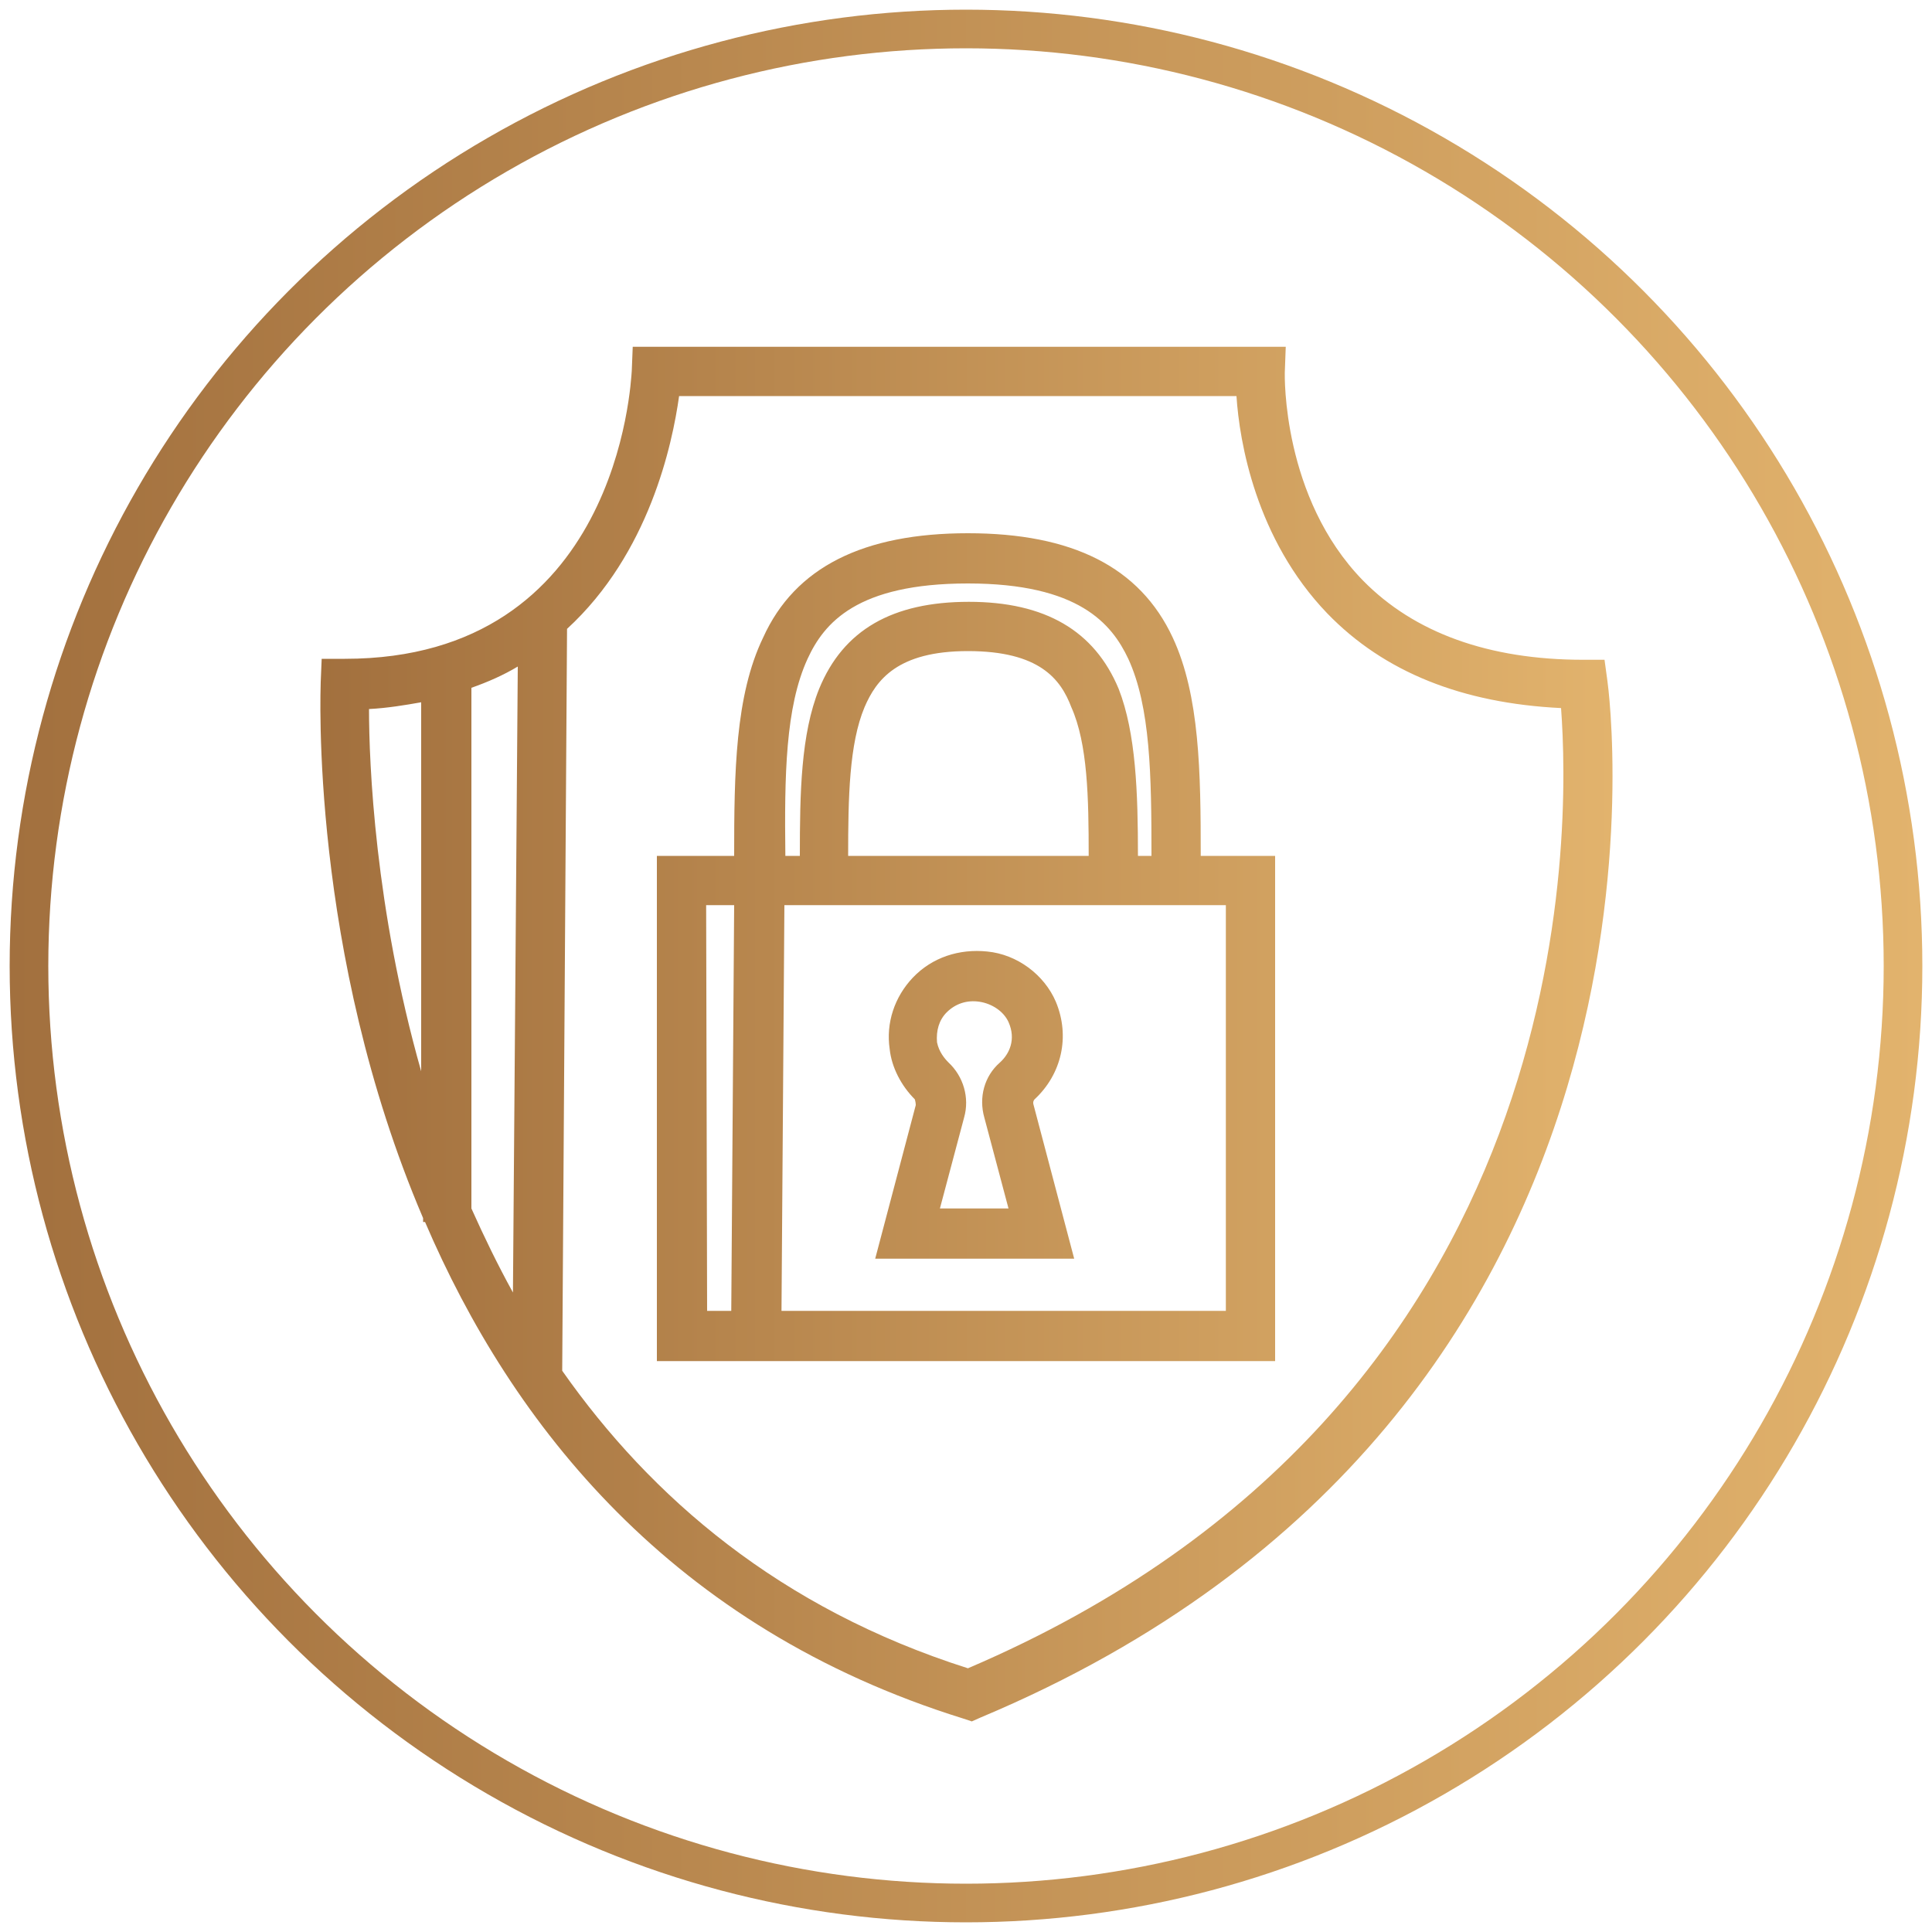 <?xml version="1.0" encoding="utf-8"?>
<!-- Generator: Adobe Illustrator 27.7.0, SVG Export Plug-In . SVG Version: 6.00 Build 0)  -->
<svg version="1.1" id="Layer_2_00000062873831210589230590000014271292306694635433_"
	 xmlns="http://www.w3.org/2000/svg" xmlns:xlink="http://www.w3.org/1999/xlink" x="0px" y="0px" viewBox="0 0 200 200"
	 style="enable-background:new 0 0 200 200;" xml:space="preserve">
<style type="text/css">
	.st0{fill:url(#SVGID_1_);}
	.st1{fill:none;stroke:url(#SVGID_00000079484865378131659940000007669271002230137731_);stroke-width:4;stroke-miterlimit:10;}
</style>
<g id="Capa_1">
	<g>
		
			<linearGradient id="SVGID_1_" gradientUnits="userSpaceOnUse" x1="33.166" y1="696.18" x2="167.067" y2="696.18" gradientTransform="matrix(1 0 0 1 0 -589.13)">
			<stop  offset="0" style="stop-color:#A2703E"/>
			<stop  offset="1" style="stop-color:#E2B36D"/>
		</linearGradient>
		<path class="st0" d="M166.4,70.5l-0.3-2.2h-2.2c-9.8,0-17.5-2.8-22.8-8.2c-8.4-8.6-8.1-21.3-8.1-21.5l0.1-2.7H65.5l-0.1,2.5
			c-0.1,1.2-1.4,29.8-29.7,29.8h-2.4l-0.1,2.4c0,0.5-1.2,27.9,10.6,55.5v0.4H44c9,21,25.5,42,55.7,51.4l0.9,0.3l0.9-0.4
			C176.8,146.2,166.5,71.2,166.4,70.5L166.4,70.5z M53.6,69l-0.5,64.8c-1.6-2.9-3-5.8-4.3-8.7V71.2C50.5,70.6,52.1,69.9,53.6,69
			L53.6,69z M38.2,73.4c1.9-0.1,3.7-0.4,5.4-0.7v38.2C38.8,94,38.2,79,38.2,73.4L38.2,73.4z M100.2,172.7
			c-19.5-6.2-32.8-17.7-42-30.8l0.5-76.8C67.2,57.3,69.6,46,70.3,41H128c0.3,4.7,2,14.8,9.4,22.5c5.9,6.1,14,9.3,24.2,9.8
			C162.5,85.5,164.1,145.4,100.2,172.7z M121.4,66c-3.4-7.3-10.4-10.8-21.2-10.8S82.3,58.7,79,66c-2.9,6-3,14-3,22.6h-8v52.3h64
			V88.6h-7.7C124.3,80,124.2,72,121.4,66z M83.6,68.2c1.7-3.7,5.1-7.8,16.6-7.8s14.9,4.2,16.6,7.8c2.3,5,2.4,12.1,2.4,20.4h-1.4
			c0-6.5-0.2-12.7-2-17.3c-2.5-6-7.6-9-15.5-9s-13,2.9-15.5,9c-1.9,4.7-2,10.8-2,17.3h-1.5C81.2,80.3,81.3,73.2,83.6,68.2z
			 M112.7,88.6H87.8c0-6,0.1-11.6,1.7-15.4c1.2-2.8,3.4-5.8,10.7-5.8c7.4,0,9.6,2.9,10.7,5.8C112.6,77,112.7,82.6,112.7,88.6
			L112.7,88.6z M73.1,93.7H76l-0.3,42h-2.5L73.1,93.7L73.1,93.7z M126.9,135.7h-46l0.3-42h45.7C126.9,93.7,126.9,135.7,126.9,135.7z
			 M94.7,113.8c0,0,0.1,0.3,0.1,0.6l-4.2,15.9h20.6l-4.2-15.9c-0.1-0.3,0-0.5,0.1-0.6c2.8-2.6,3.7-6.5,2.2-10.1
			c-1.2-2.8-4-4.9-7.1-5.2c-2.9-0.3-5.7,0.6-7.7,2.7c-1.9,2-2.8,4.7-2.4,7.4C92.3,110.5,93.3,112.4,94.7,113.8L94.7,113.8z
			 M98,104.8c0.9-0.9,2.1-1.3,3.4-1.1c1.3,0.2,2.5,1,3,2.1c0.8,1.8,0.1,3.3-0.9,4.2c-1.6,1.4-2.2,3.6-1.6,5.7l2.5,9.4h-7.1l2.5-9.4
			c0.6-2.1-0.1-4.3-1.6-5.7c-0.4-0.4-1-1.1-1.2-2.1C96.9,106.7,97.2,105.6,98,104.8L98,104.8z"/>
		
			<linearGradient id="SVGID_00000031192233535947565960000012053335767796612522_" gradientUnits="userSpaceOnUse" x1="1" y1="689.13" x2="199" y2="689.13" gradientTransform="matrix(1 0 0 1 0 -589.13)">
			<stop  offset="0" style="stop-color:#A2703E"/>
			<stop  offset="1" style="stop-color:#E2B36D"/>
		</linearGradient>
		
			<circle style="fill:none;stroke:url(#SVGID_00000031192233535947565960000012053335767796612522_);stroke-width:4;stroke-miterlimit:10;" cx="100" cy="100" r="97"/>
	</g>
</g>
</svg>
